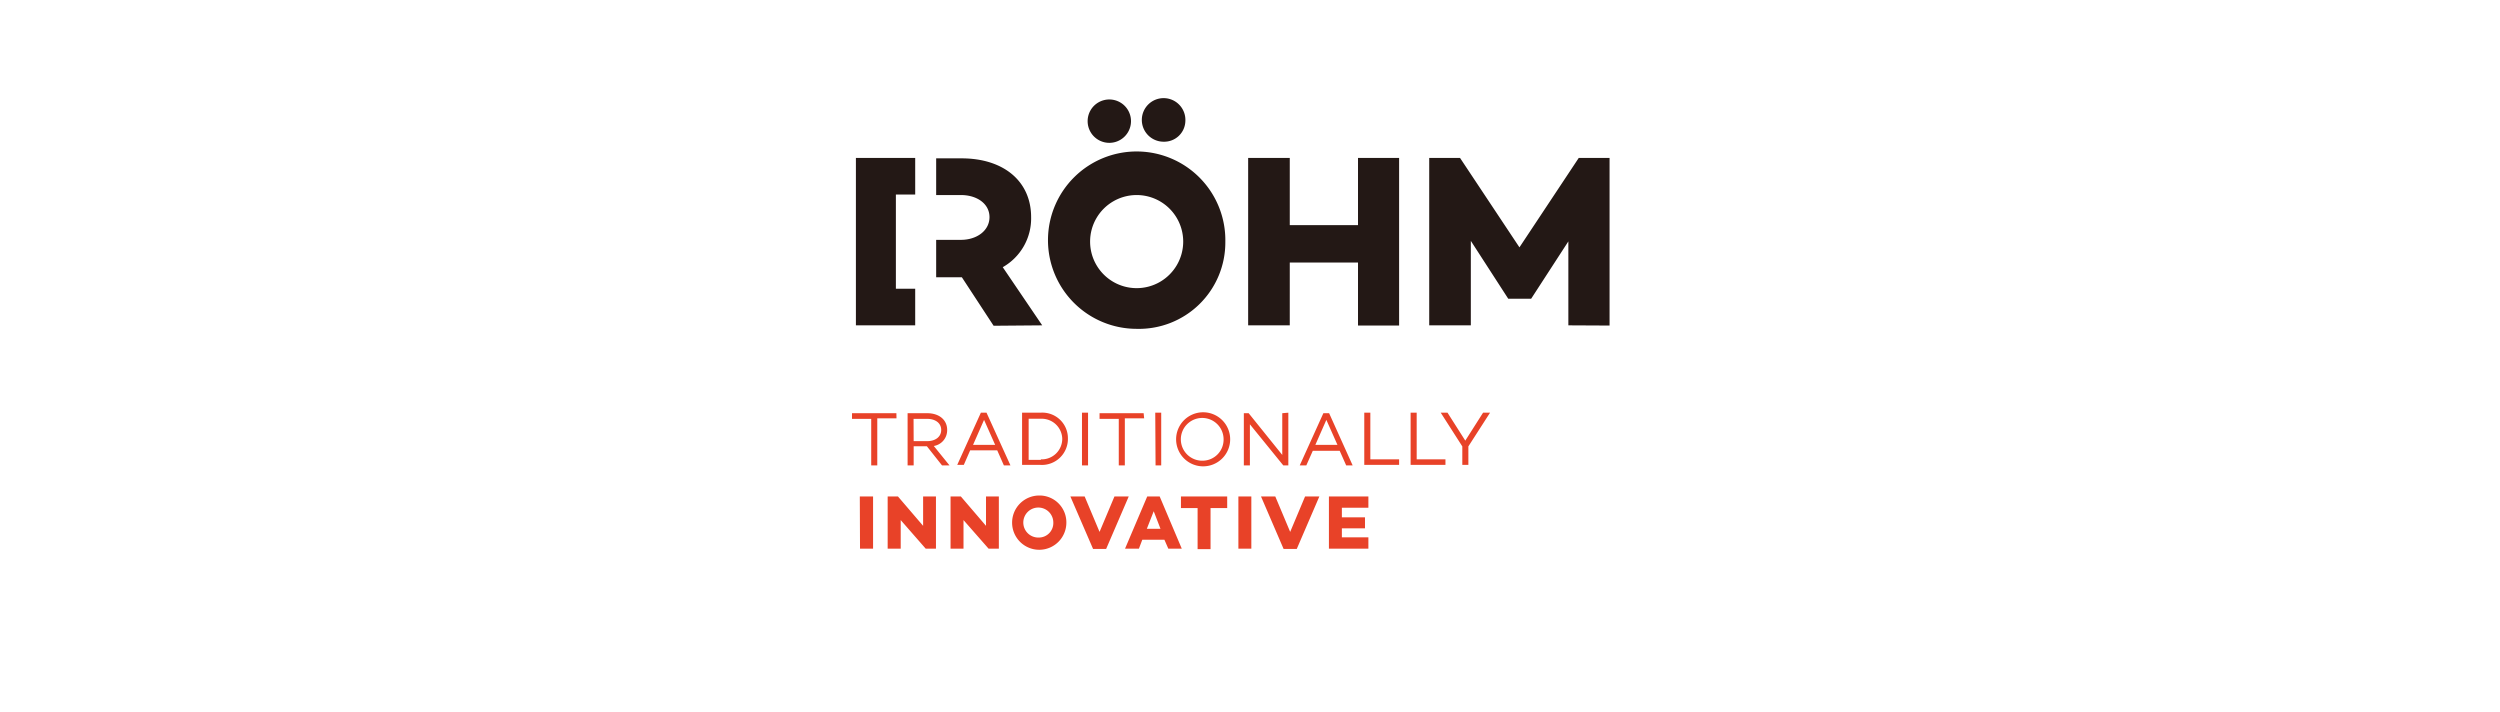 <svg id="图层_1" data-name="图层 1" xmlns="http://www.w3.org/2000/svg" xmlns:xlink="http://www.w3.org/1999/xlink" viewBox="0 0 243.28 69.27"><defs><style>.cls-1{fill:none;}.cls-2{clip-path:url(#clip-path);}.cls-3{fill:#231815;}.cls-4{fill:#e84228;}</style><clipPath id="clip-path"><rect class="cls-1" x="75.14" y="7.21" width="89.64" height="54.33"/></clipPath></defs><g class="cls-2"><path class="cls-3" d="M87.18,18.93h1.88V15.37H83.29V31.66h5.77V28.1H87.18Zm14.24,12.73L97.58,26a5.45,5.45,0,0,0,2.76-4.87c0-3.52-2.71-5.72-6.76-5.72H91.1v3.57h2.41c1.55,0,2.78.84,2.78,2.15s-1.23,2.21-2.78,2.21H91.1v3.64h2.5l3.09,4.72Zm8.64-19.87a2.11,2.11,0,0,0-4.22,0,2.11,2.11,0,0,0,4.22,0m5.29,0a2.12,2.12,0,1,0-2.11,2,2.06,2.06,0,0,0,2.11-2m-.21,11.72a4.53,4.53,0,1,1-9.06,0,4.53,4.53,0,1,1,9.06,0m4.1,0A8.63,8.63,0,1,0,110.61,32a8.41,8.41,0,0,0,8.63-8.47m12.91,8.15h4V15.37h-4v6.54h-6.64V15.37h-4.05V31.66h4.05V25.55h6.64Zm24.48,0V15.37h-3l-5.77,8.7-5.78-8.7h-3V31.66h4.05l0-8.22,3.64,5.63v0H149v0l3.62-5.58v8.17Z"/><path class="cls-4" d="M133.16,49.41v-1.1h-3.84v5.08h3.84v-1.1h-2.58v-.88h2.25V50.34h-2.25v-.93ZM127,48.31l-1.45,3.45-1.45-3.45h-1.39l2.2,5.11h1.28l2.2-5.11Zm-6.49,5.08h1.26V48.31h-1.26Zm-1.09-5.08h-4.5v1.13h1.62v4h1.26v-4h1.62Zm-7.82,3.15.67-1.71.66,1.71Zm2.09,1.93H115l-2.15-5.08h-1.21l-2.16,5.08h1.35l.33-.87h2.15Zm-5.24-5.08L107,51.76l-1.45-3.45h-1.39l2.21,5.11h1.27l2.2-5.11Zm-7.37,4a1.46,1.46,0,1,1,1.42-1.46,1.41,1.41,0,0,1-1.42,1.46m0-4.09a2.64,2.64,0,1,0,2.69,2.63,2.61,2.61,0,0,0-2.69-2.63m-5.13.09v2.86l-2.45-2.86h-1v5.08h1.26V50.61l2.44,2.78h1V48.31Zm-6.12,0v2.86l-2.45-2.86h-1v5.08h1.27V50.61l2.43,2.78h1V48.31Zm-6.14,5.08h1.27V48.31H83.67Z"/><path class="cls-4" d="M144.32,40.16l-1.73,2.72-1.73-2.72h-.66l2.1,3.28v1.8h.59v-1.8L145,40.16Zm-6.46,4.54V40.16h-.59v5.08h3.39V44.7Zm-4.51,0V40.16h-.59v5.08h3.39V44.7ZM128,43.29l1.07-2.43,1.08,2.43Zm3,2h.63l-2.29-5.08h-.56l-2.3,5.08h.64l.63-1.42h2.62Zm-6.22-5.08v4.06l-3.27-4.06h-.47v5.08h.59v-4l3.25,4h.49V40.16Zm-7.71,4.62a2.08,2.08,0,1,1,2-2.08,2.05,2.05,0,0,1-2,2.08m0-4.71a2.63,2.63,0,1,0,2.64,2.63,2.63,2.63,0,0,0-2.64-2.63m-4.62,5.17H113V40.16h-.58Zm-1.16-5.08H107v.55h1.87v4.53h.59V40.71h1.88Zm-6,5.08h.59V40.16h-.59Zm-4-.54h-1.19v-4h1.19a2,2,0,0,1,2.08,1.95,2,2,0,0,1-2.08,2m0-4.54H99.46v5.08h1.78a2.53,2.53,0,0,0,2.68-2.58,2.49,2.49,0,0,0-2.68-2.5m-6.55,3.13,1.07-2.43,1.08,2.43Zm3,2h.64L96,40.16h-.55l-2.3,5.08h.64l.62-1.42h2.63Zm-8.79-4.53h1.32c.79,0,1.37.4,1.37,1.08s-.58,1.09-1.37,1.09H88.91Zm2.77,4.53h.73l-1.53-1.89a1.55,1.55,0,0,0,1.3-1.56c0-1-.8-1.63-1.94-1.63H88.32v5.08h.59V43.43H90.2Zm-4.44-5.08H82.91v.55h1.87v4.53h.59V40.71h1.87Z"/></g></svg>
